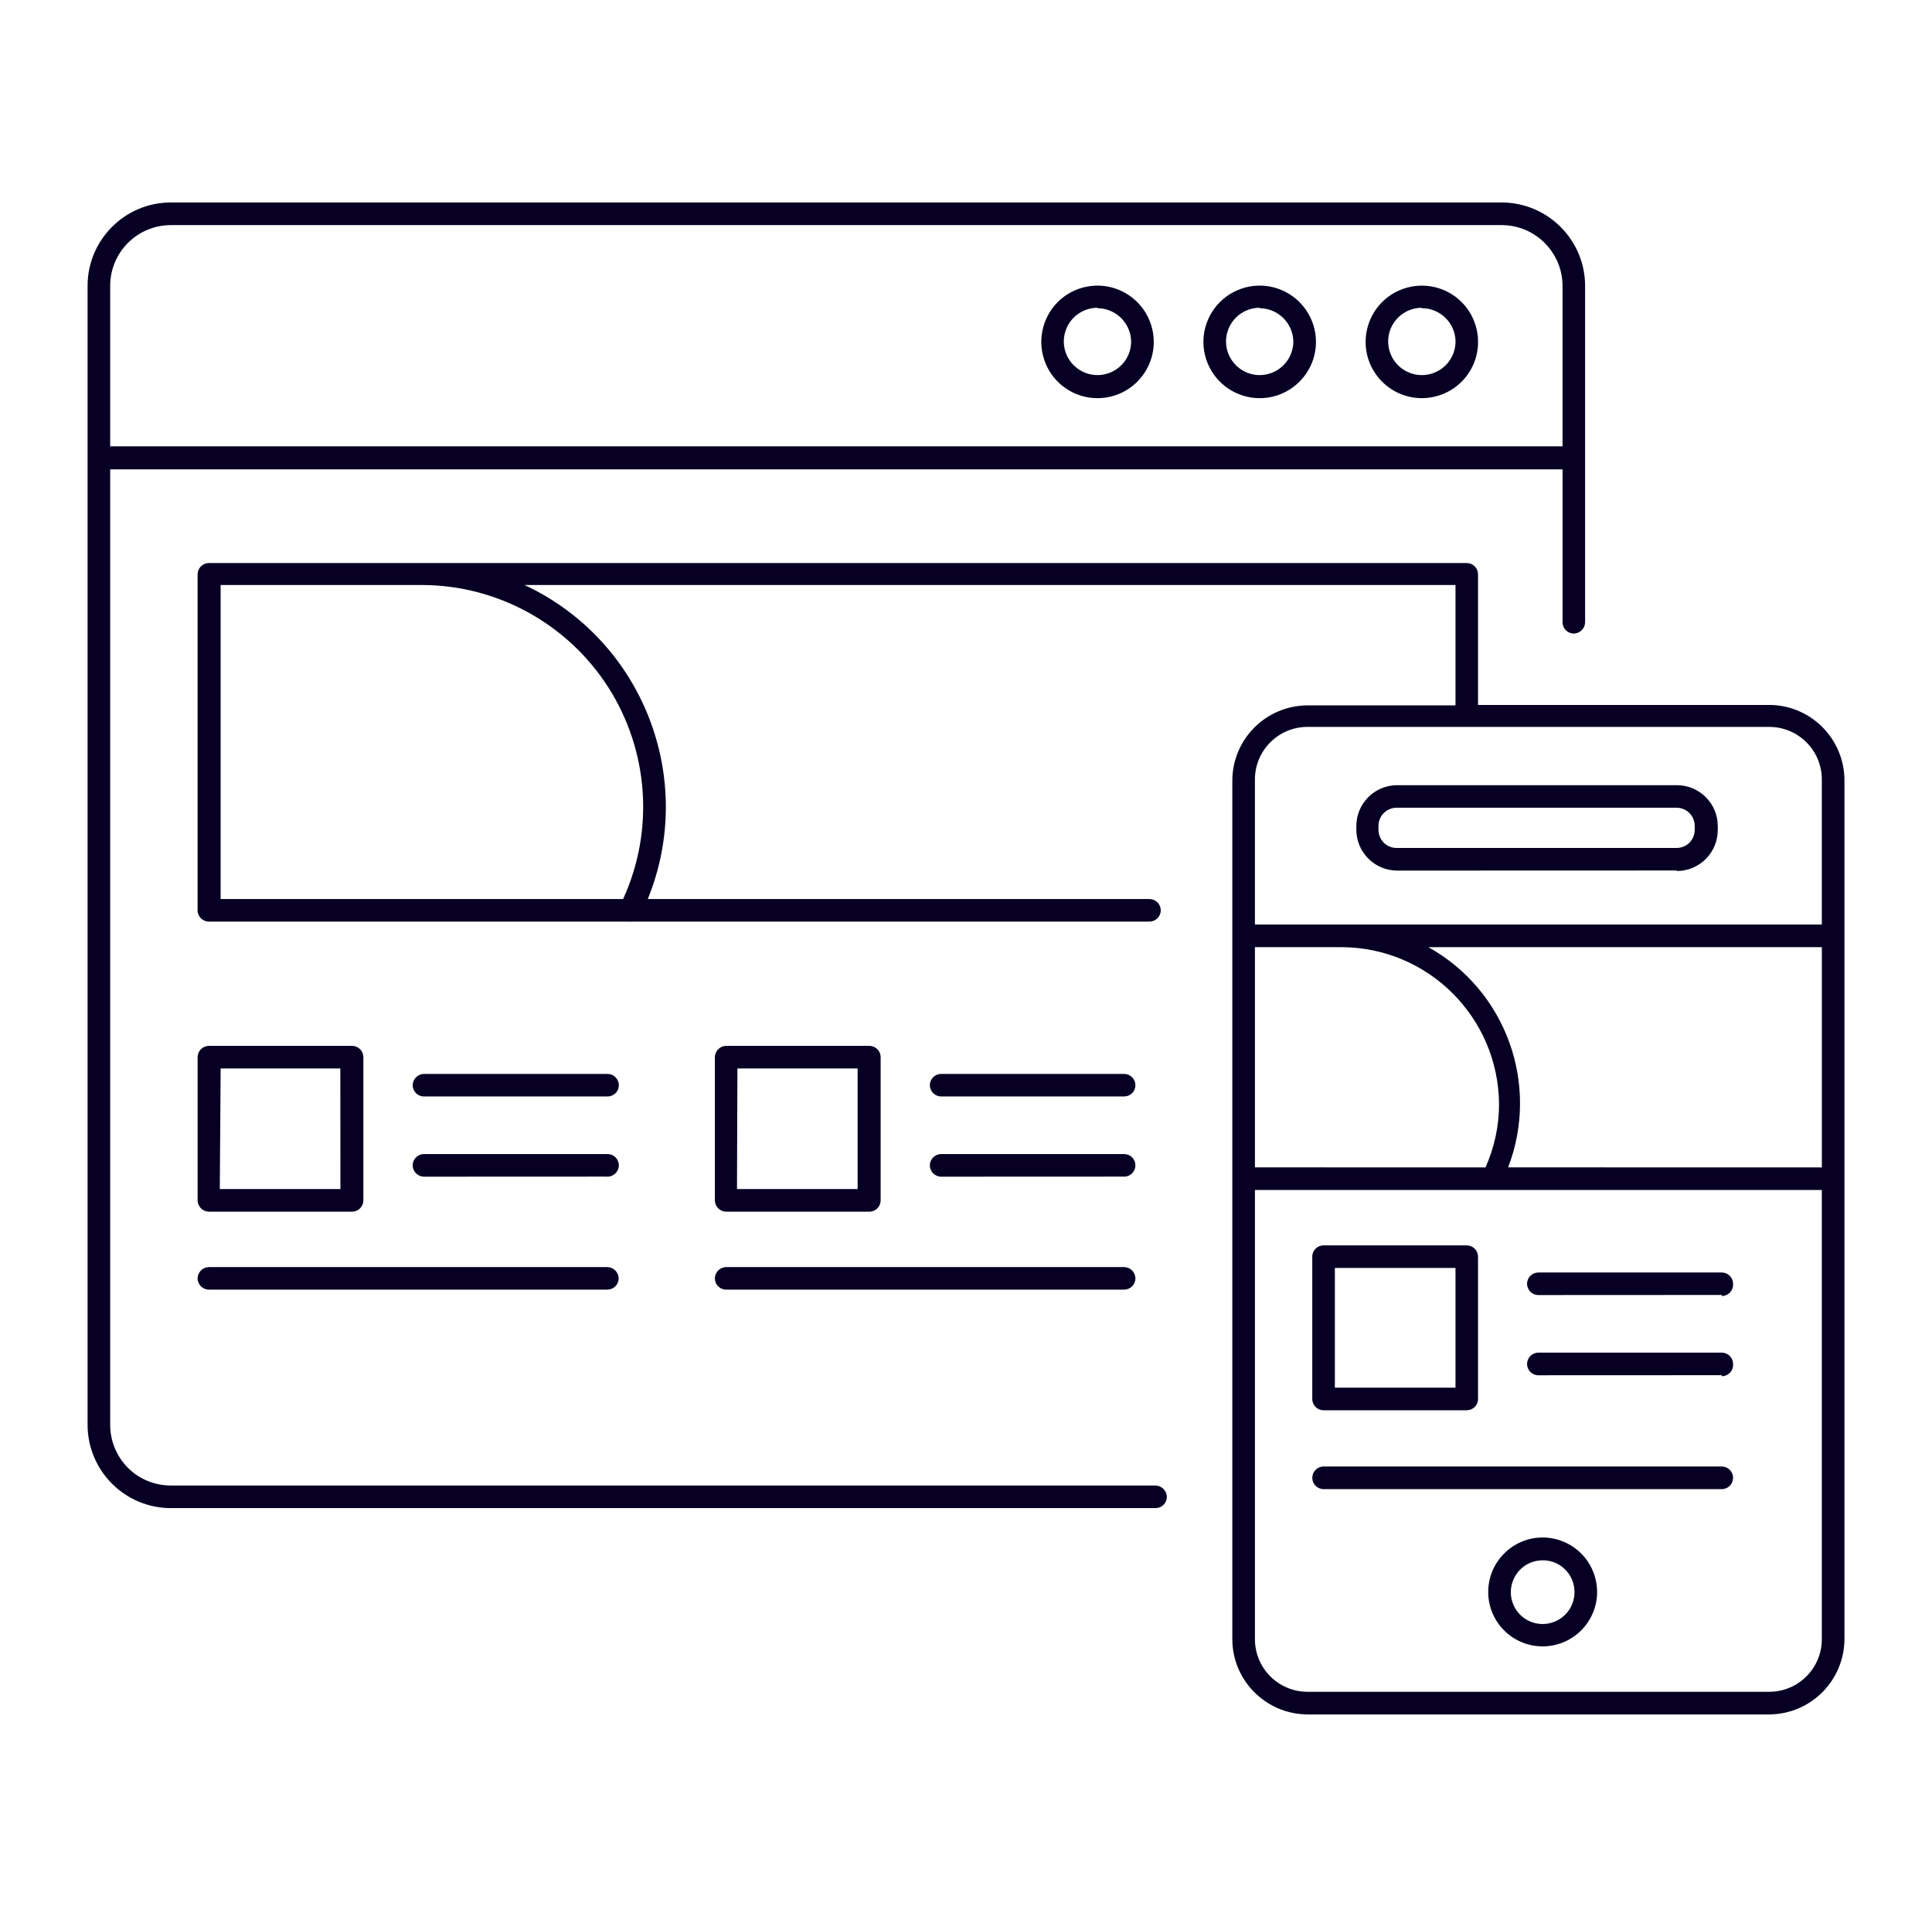 <svg width="124" height="123" viewBox="0 0 124 123" fill="none" xmlns="http://www.w3.org/2000/svg">
<path d="M113.554 110.009H83.92C81.256 109.998 79.098 107.84 79.093 105.181V50.089C79.098 47.431 81.256 45.273 83.92 45.262H93.417V37.537H33.661C41.244 41.071 44.729 49.937 41.576 57.689H73.77C74.172 57.689 74.499 58.009 74.499 58.412C74.499 58.814 74.172 59.135 73.77 59.135H40.532C40.478 59.151 40.423 59.151 40.369 59.135H13.405C13.008 59.135 12.682 58.814 12.682 58.412V36.857C12.682 36.455 13.008 36.129 13.405 36.129H94.14C94.33 36.129 94.515 36.205 94.651 36.341C94.787 36.477 94.863 36.661 94.863 36.857V45.234H113.554C116.212 45.24 118.37 47.398 118.381 50.062V105.18C118.37 107.838 116.212 109.998 113.554 110.009ZM80.544 76.357V105.181C80.544 107.045 82.055 108.557 83.92 108.557H113.553C115.418 108.557 116.929 107.046 116.929 105.181V76.357H80.544ZM96.853 74.906L116.93 74.911V60.777H91.677C96.662 63.555 98.842 69.584 96.793 74.911L96.853 74.906ZM80.544 74.906L95.342 74.911C95.918 73.623 96.217 72.231 96.212 70.823C96.157 65.289 91.683 60.82 86.154 60.777H80.544L80.544 74.906ZM86.094 59.326H116.929V50.019C116.929 48.154 115.418 46.643 113.553 46.643H83.919C82.055 46.643 80.543 48.154 80.543 50.019V59.326H86.094ZM14.16 57.689H39.993C42.004 53.286 41.64 48.165 39.031 44.088C36.416 40.016 31.915 37.548 27.076 37.537H14.16L14.16 57.689ZM99.011 105.643C97.603 105.643 96.331 104.801 95.787 103.501C95.243 102.202 95.531 100.702 96.521 99.701C97.51 98.695 99 98.38 100.31 98.907C101.615 99.429 102.479 100.685 102.506 102.093C102.523 103.028 102.158 103.931 101.501 104.599C100.843 105.268 99.946 105.643 99.011 105.643ZM99.011 100.12C98.179 100.12 97.429 100.625 97.119 101.397C96.803 102.175 96.994 103.055 97.592 103.637C98.195 104.213 99.081 104.371 99.842 104.029C100.604 103.692 101.082 102.925 101.055 102.093C101.022 100.99 100.114 100.109 99.011 100.12ZM74.162 96.771H10.97C8.019 96.771 5.621 94.374 5.621 91.422V18.341C5.621 15.389 8.019 12.992 10.97 12.992H96.386C99.338 13.002 101.73 15.389 101.735 18.341V39.929C101.73 40.326 101.409 40.647 101.012 40.652C100.61 40.652 100.289 40.331 100.289 39.929V30.116H7.073V91.422C7.068 92.455 7.481 93.45 8.21 94.184C8.943 94.918 9.938 95.325 10.971 95.32H74.163C74.56 95.331 74.88 95.651 74.891 96.048C74.891 96.239 74.815 96.423 74.679 96.559C74.543 96.695 74.358 96.771 74.162 96.771ZM7.072 28.638H100.288V18.341C100.277 16.194 98.538 14.449 96.385 14.444H10.97C8.817 14.444 7.072 16.189 7.072 18.341L7.072 28.638ZM110.509 95.553H84.948C84.551 95.553 84.225 95.227 84.225 94.83C84.225 94.428 84.551 94.102 84.948 94.102H110.509C110.699 94.102 110.884 94.178 111.02 94.314C111.156 94.45 111.232 94.635 111.232 94.83C111.232 95.021 111.156 95.205 111.02 95.341C110.884 95.477 110.699 95.553 110.509 95.553ZM94.14 90.492H84.947C84.55 90.492 84.224 90.171 84.224 89.769V80.636C84.224 80.234 84.55 79.913 84.947 79.913H94.14C94.33 79.913 94.515 79.989 94.651 80.125C94.787 80.261 94.863 80.446 94.863 80.636V89.829C94.83 90.204 94.515 90.487 94.14 90.492ZM85.675 89.041H93.417V81.359H85.675V89.041ZM110.509 88.242L98.734 88.247C98.337 88.247 98.011 87.921 98.011 87.524C98.011 87.122 98.337 86.795 98.734 86.795H110.509C110.699 86.795 110.884 86.871 111.02 87.007C111.156 87.143 111.232 87.328 111.232 87.524C111.248 87.725 111.178 87.926 111.042 88.073C110.906 88.22 110.71 88.307 110.509 88.307V88.242ZM110.509 83.093L98.734 83.099C98.337 83.099 98.011 82.778 98.011 82.376C98.011 81.974 98.337 81.653 98.734 81.653H110.509C110.699 81.653 110.884 81.729 111.02 81.865C111.156 82.001 111.232 82.186 111.232 82.376C111.248 82.577 111.178 82.778 111.042 82.925C110.906 83.077 110.71 83.159 110.509 83.159V83.093ZM72.151 82.751H46.606C46.204 82.751 45.883 82.43 45.883 82.028C45.889 81.631 46.209 81.31 46.606 81.305H72.151C72.548 81.31 72.868 81.631 72.874 82.028C72.874 82.218 72.798 82.403 72.662 82.539C72.526 82.675 72.341 82.751 72.151 82.751ZM38.952 82.751H13.407C13.011 82.751 12.684 82.43 12.684 82.028C12.69 81.631 13.011 81.31 13.407 81.305H38.98C39.377 81.31 39.697 81.631 39.708 82.028C39.708 82.218 39.632 82.403 39.496 82.539C39.36 82.675 39.175 82.751 38.98 82.751H38.952ZM55.767 77.749H46.606C46.209 77.744 45.889 77.423 45.883 77.026V67.834C45.889 67.437 46.209 67.116 46.606 67.11H55.799C55.989 67.11 56.174 67.187 56.31 67.323C56.446 67.458 56.522 67.643 56.522 67.834V77.026C56.522 77.217 56.446 77.401 56.31 77.537C56.174 77.673 55.989 77.749 55.799 77.749H55.767ZM47.302 76.298H55.044V68.562H47.329L47.302 76.298ZM22.572 77.749H13.406C13.009 77.744 12.688 77.423 12.683 77.026V67.834C12.688 67.437 13.009 67.116 13.406 67.11H22.599C22.789 67.11 22.974 67.187 23.11 67.323C23.246 67.458 23.322 67.643 23.322 67.834V77.026C23.322 77.217 23.246 77.401 23.11 77.537C22.974 77.673 22.789 77.749 22.599 77.749H22.572ZM14.107 76.298H21.849L21.843 68.562H14.162L14.107 76.298ZM72.097 75.499L60.409 75.504C60.006 75.504 59.68 75.178 59.68 74.781C59.68 74.379 60.006 74.053 60.409 74.053H72.151C72.341 74.053 72.526 74.129 72.662 74.265C72.798 74.4 72.874 74.585 72.874 74.781C72.869 75.178 72.548 75.499 72.151 75.504L72.097 75.499ZM38.898 75.499L27.21 75.504C26.813 75.499 26.492 75.178 26.487 74.781C26.487 74.379 26.807 74.053 27.21 74.053H38.996C39.186 74.053 39.371 74.129 39.507 74.265C39.643 74.4 39.719 74.585 39.719 74.781C39.713 75.183 39.382 75.504 38.979 75.504L38.898 75.499ZM72.152 70.356H60.41C60.008 70.356 59.681 70.035 59.681 69.633C59.681 69.231 60.008 68.91 60.41 68.91H72.152C72.549 68.915 72.87 69.236 72.875 69.633C72.875 69.823 72.799 70.008 72.663 70.144C72.527 70.28 72.343 70.356 72.152 70.356ZM38.953 70.356H27.211C26.809 70.356 26.488 70.035 26.488 69.633C26.493 69.236 26.814 68.915 27.211 68.91H38.997C39.394 68.915 39.715 69.236 39.72 69.633C39.72 69.829 39.644 70.013 39.502 70.149C39.367 70.285 39.176 70.361 38.981 70.356H38.953ZM107.609 55.857L89.663 55.863C88.216 55.852 87.053 54.683 87.053 53.237V53.003C87.053 51.562 88.217 50.388 89.663 50.383H107.641C109.081 50.388 110.25 51.563 110.25 53.003V53.237C110.255 53.933 109.984 54.607 109.494 55.107C109.005 55.602 108.336 55.885 107.641 55.89L107.609 55.857ZM89.631 51.829H89.636C89.326 51.829 89.027 51.954 88.81 52.177C88.592 52.394 88.473 52.693 88.473 53.003V53.237C88.473 53.547 88.592 53.846 88.81 54.069C89.027 54.286 89.326 54.411 89.636 54.411H107.614H107.609C107.918 54.411 108.217 54.286 108.435 54.069C108.652 53.846 108.772 53.547 108.772 53.237V53.003C108.772 52.693 108.652 52.394 108.435 52.177C108.217 51.954 107.918 51.829 107.609 51.829H89.631ZM91.245 25.549C89.783 25.544 88.473 24.658 87.918 23.31C87.364 21.962 87.679 20.412 88.712 19.379C89.745 18.352 91.294 18.047 92.642 18.602C93.991 19.162 94.866 20.477 94.866 21.94C94.866 22.897 94.485 23.821 93.806 24.495C93.126 25.174 92.202 25.549 91.245 25.549ZM91.245 19.749C90.37 19.754 89.587 20.287 89.256 21.092C88.929 21.902 89.114 22.826 89.734 23.44C90.354 24.055 91.283 24.239 92.088 23.902C92.892 23.571 93.42 22.782 93.42 21.907C93.403 20.722 92.43 19.771 91.245 19.776L91.245 19.749ZM80.851 25.549C79.389 25.549 78.073 24.669 77.513 23.321C76.953 21.972 77.263 20.418 78.296 19.385C79.329 18.352 80.884 18.042 82.232 18.602C83.58 19.162 84.461 20.477 84.461 21.94C84.461 23.93 82.841 25.549 80.851 25.549ZM80.851 19.749C79.976 19.749 79.188 20.276 78.856 21.081C78.519 21.891 78.704 22.82 79.323 23.435C79.938 24.055 80.867 24.239 81.677 23.902C82.482 23.571 83.009 22.782 83.009 21.907C82.987 20.733 82.025 19.787 80.851 19.776L80.851 19.749ZM70.44 25.549C68.978 25.549 67.662 24.669 67.108 23.321C66.548 21.972 66.858 20.418 67.885 19.385C68.918 18.352 70.473 18.042 71.821 18.602C73.169 19.162 74.05 20.477 74.05 21.94C74.05 23.93 72.436 25.549 70.44 25.549ZM70.44 19.749C69.565 19.749 68.777 20.276 68.445 21.081C68.108 21.891 68.293 22.82 68.913 23.435C69.532 24.055 70.462 24.239 71.267 23.902C72.077 23.571 72.599 22.782 72.599 21.907C72.577 20.733 71.62 19.787 70.44 19.776L70.44 19.749Z" fill="#070024"/>
</svg>
